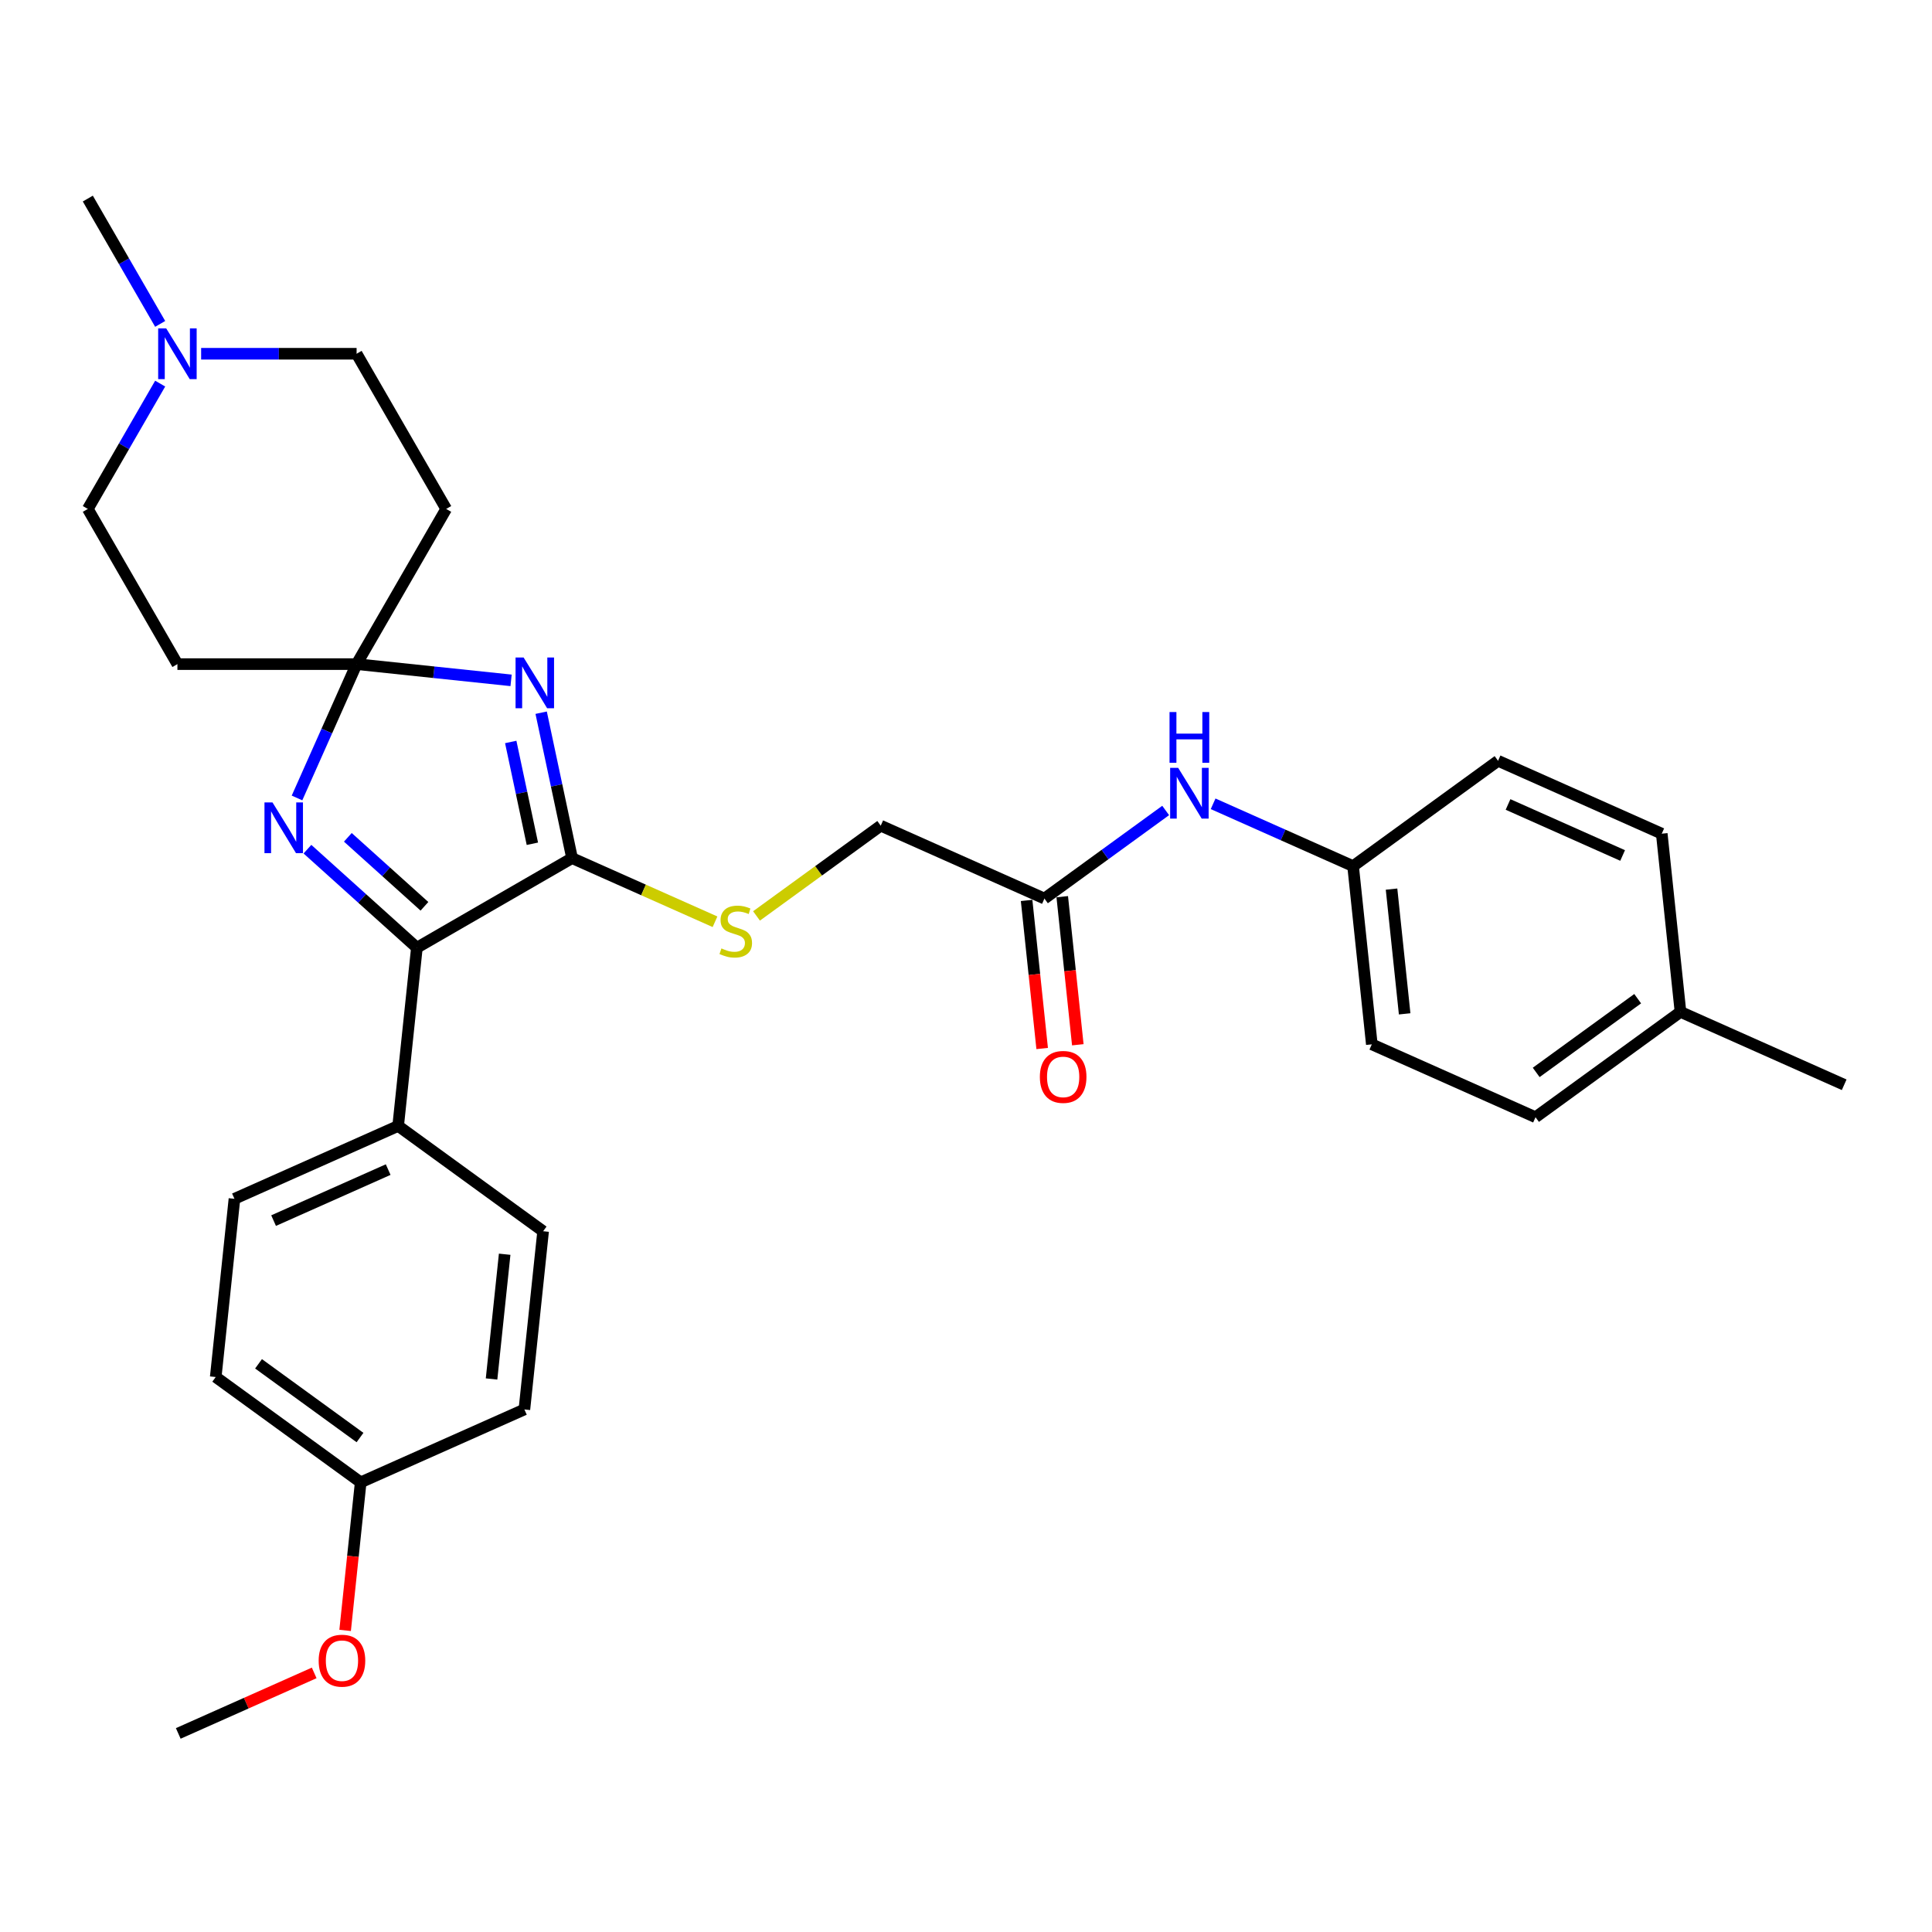<?xml version='1.0' encoding='iso-8859-1'?>
<svg version='1.1' baseProfile='full'
              xmlns='http://www.w3.org/2000/svg'
                      xmlns:rdkit='http://www.rdkit.org/xml'
                      xmlns:xlink='http://www.w3.org/1999/xlink'
                  xml:space='preserve'
width='1000px' height='1000px' viewBox='0 0 1000 1000'>
<!-- END OF HEADER -->
<rect style='opacity:1.0;fill:#FFFFFF;stroke:none' width='1000' height='1000' x='0' y='0'> </rect>
<path class='bond-0' d='M 264.536,352.151 L 224.556,347.949' style='fill:none;fill-rule:evenodd;stroke:#0000FF;stroke-width:6px;stroke-linecap:butt;stroke-linejoin:miter;stroke-opacity:1' />
<path class='bond-0' d='M 224.556,347.949 L 184.576,343.746' style='fill:none;fill-rule:evenodd;stroke:#000000;stroke-width:6px;stroke-linecap:butt;stroke-linejoin:miter;stroke-opacity:1' />
<path class='bond-1' d='M 280.101,368.893 L 288.1,406.528' style='fill:none;fill-rule:evenodd;stroke:#0000FF;stroke-width:6px;stroke-linecap:butt;stroke-linejoin:miter;stroke-opacity:1' />
<path class='bond-1' d='M 288.1,406.528 L 296.1,444.162' style='fill:none;fill-rule:evenodd;stroke:#000000;stroke-width:6px;stroke-linecap:butt;stroke-linejoin:miter;stroke-opacity:1' />
<path class='bond-1' d='M 264.356,384.04 L 269.956,410.384' style='fill:none;fill-rule:evenodd;stroke:#0000FF;stroke-width:6px;stroke-linecap:butt;stroke-linejoin:miter;stroke-opacity:1' />
<path class='bond-1' d='M 269.956,410.384 L 275.556,436.729' style='fill:none;fill-rule:evenodd;stroke:#000000;stroke-width:6px;stroke-linecap:butt;stroke-linejoin:miter;stroke-opacity:1' />
<path class='bond-2' d='M 184.576,343.746 L 169.154,378.385' style='fill:none;fill-rule:evenodd;stroke:#000000;stroke-width:6px;stroke-linecap:butt;stroke-linejoin:miter;stroke-opacity:1' />
<path class='bond-2' d='M 169.154,378.385 L 153.732,413.024' style='fill:none;fill-rule:evenodd;stroke:#0000FF;stroke-width:6px;stroke-linecap:butt;stroke-linejoin:miter;stroke-opacity:1' />
<path class='bond-5' d='M 184.576,343.746 L 230.95,263.424' style='fill:none;fill-rule:evenodd;stroke:#000000;stroke-width:6px;stroke-linecap:butt;stroke-linejoin:miter;stroke-opacity:1' />
<path class='bond-6' d='M 184.576,343.746 L 91.829,343.746' style='fill:none;fill-rule:evenodd;stroke:#000000;stroke-width:6px;stroke-linecap:butt;stroke-linejoin:miter;stroke-opacity:1' />
<path class='bond-3' d='M 296.1,444.162 L 215.778,490.536' style='fill:none;fill-rule:evenodd;stroke:#000000;stroke-width:6px;stroke-linecap:butt;stroke-linejoin:miter;stroke-opacity:1' />
<path class='bond-4' d='M 296.1,444.162 L 333.094,460.633' style='fill:none;fill-rule:evenodd;stroke:#000000;stroke-width:6px;stroke-linecap:butt;stroke-linejoin:miter;stroke-opacity:1' />
<path class='bond-4' d='M 333.094,460.633 L 370.089,477.105' style='fill:none;fill-rule:evenodd;stroke:#CCCC00;stroke-width:6px;stroke-linecap:butt;stroke-linejoin:miter;stroke-opacity:1' />
<path class='bond-30' d='M 159.132,439.533 L 187.455,465.035' style='fill:none;fill-rule:evenodd;stroke:#0000FF;stroke-width:6px;stroke-linecap:butt;stroke-linejoin:miter;stroke-opacity:1' />
<path class='bond-30' d='M 187.455,465.035 L 215.778,490.536' style='fill:none;fill-rule:evenodd;stroke:#000000;stroke-width:6px;stroke-linecap:butt;stroke-linejoin:miter;stroke-opacity:1' />
<path class='bond-30' d='M 180.041,433.398 L 199.867,451.25' style='fill:none;fill-rule:evenodd;stroke:#0000FF;stroke-width:6px;stroke-linecap:butt;stroke-linejoin:miter;stroke-opacity:1' />
<path class='bond-30' d='M 199.867,451.25 L 219.693,469.101' style='fill:none;fill-rule:evenodd;stroke:#000000;stroke-width:6px;stroke-linecap:butt;stroke-linejoin:miter;stroke-opacity:1' />
<path class='bond-9' d='M 215.778,490.536 L 206.083,582.776' style='fill:none;fill-rule:evenodd;stroke:#000000;stroke-width:6px;stroke-linecap:butt;stroke-linejoin:miter;stroke-opacity:1' />
<path class='bond-14' d='M 391.569,474.083 L 423.716,450.727' style='fill:none;fill-rule:evenodd;stroke:#CCCC00;stroke-width:6px;stroke-linecap:butt;stroke-linejoin:miter;stroke-opacity:1' />
<path class='bond-14' d='M 423.716,450.727 L 455.864,427.371' style='fill:none;fill-rule:evenodd;stroke:#000000;stroke-width:6px;stroke-linecap:butt;stroke-linejoin:miter;stroke-opacity:1' />
<path class='bond-13' d='M 230.95,263.424 L 184.576,183.102' style='fill:none;fill-rule:evenodd;stroke:#000000;stroke-width:6px;stroke-linecap:butt;stroke-linejoin:miter;stroke-opacity:1' />
<path class='bond-12' d='M 91.829,343.746 L 45.455,263.424' style='fill:none;fill-rule:evenodd;stroke:#000000;stroke-width:6px;stroke-linecap:butt;stroke-linejoin:miter;stroke-opacity:1' />
<path class='bond-7' d='M 82.907,198.554 L 64.181,230.989' style='fill:none;fill-rule:evenodd;stroke:#0000FF;stroke-width:6px;stroke-linecap:butt;stroke-linejoin:miter;stroke-opacity:1' />
<path class='bond-7' d='M 64.181,230.989 L 45.455,263.424' style='fill:none;fill-rule:evenodd;stroke:#000000;stroke-width:6px;stroke-linecap:butt;stroke-linejoin:miter;stroke-opacity:1' />
<path class='bond-27' d='M 82.907,167.651 L 64.181,135.215' style='fill:none;fill-rule:evenodd;stroke:#0000FF;stroke-width:6px;stroke-linecap:butt;stroke-linejoin:miter;stroke-opacity:1' />
<path class='bond-27' d='M 64.181,135.215 L 45.455,102.78' style='fill:none;fill-rule:evenodd;stroke:#000000;stroke-width:6px;stroke-linecap:butt;stroke-linejoin:miter;stroke-opacity:1' />
<path class='bond-31' d='M 104.108,183.102 L 144.342,183.102' style='fill:none;fill-rule:evenodd;stroke:#0000FF;stroke-width:6px;stroke-linecap:butt;stroke-linejoin:miter;stroke-opacity:1' />
<path class='bond-31' d='M 144.342,183.102 L 184.576,183.102' style='fill:none;fill-rule:evenodd;stroke:#000000;stroke-width:6px;stroke-linecap:butt;stroke-linejoin:miter;stroke-opacity:1' />
<path class='bond-8' d='M 540.593,465.095 L 455.864,427.371' style='fill:none;fill-rule:evenodd;stroke:#000000;stroke-width:6px;stroke-linecap:butt;stroke-linejoin:miter;stroke-opacity:1' />
<path class='bond-10' d='M 540.593,465.095 L 571.971,442.297' style='fill:none;fill-rule:evenodd;stroke:#000000;stroke-width:6px;stroke-linecap:butt;stroke-linejoin:miter;stroke-opacity:1' />
<path class='bond-10' d='M 571.971,442.297 L 603.348,419.5' style='fill:none;fill-rule:evenodd;stroke:#0000FF;stroke-width:6px;stroke-linecap:butt;stroke-linejoin:miter;stroke-opacity:1' />
<path class='bond-11' d='M 531.369,466.064 L 535.397,504.384' style='fill:none;fill-rule:evenodd;stroke:#000000;stroke-width:6px;stroke-linecap:butt;stroke-linejoin:miter;stroke-opacity:1' />
<path class='bond-11' d='M 535.397,504.384 L 539.424,542.704' style='fill:none;fill-rule:evenodd;stroke:#FF0000;stroke-width:6px;stroke-linecap:butt;stroke-linejoin:miter;stroke-opacity:1' />
<path class='bond-11' d='M 549.817,464.125 L 553.845,502.445' style='fill:none;fill-rule:evenodd;stroke:#000000;stroke-width:6px;stroke-linecap:butt;stroke-linejoin:miter;stroke-opacity:1' />
<path class='bond-11' d='M 553.845,502.445 L 557.872,540.765' style='fill:none;fill-rule:evenodd;stroke:#FF0000;stroke-width:6px;stroke-linecap:butt;stroke-linejoin:miter;stroke-opacity:1' />
<path class='bond-15' d='M 206.083,582.776 L 121.353,620.5' style='fill:none;fill-rule:evenodd;stroke:#000000;stroke-width:6px;stroke-linecap:butt;stroke-linejoin:miter;stroke-opacity:1' />
<path class='bond-15' d='M 200.918,605.381 L 141.608,631.787' style='fill:none;fill-rule:evenodd;stroke:#000000;stroke-width:6px;stroke-linecap:butt;stroke-linejoin:miter;stroke-opacity:1' />
<path class='bond-16' d='M 206.083,582.776 L 281.117,637.292' style='fill:none;fill-rule:evenodd;stroke:#000000;stroke-width:6px;stroke-linecap:butt;stroke-linejoin:miter;stroke-opacity:1' />
<path class='bond-17' d='M 627.908,416.046 L 664.132,432.174' style='fill:none;fill-rule:evenodd;stroke:#0000FF;stroke-width:6px;stroke-linecap:butt;stroke-linejoin:miter;stroke-opacity:1' />
<path class='bond-17' d='M 664.132,432.174 L 700.357,448.303' style='fill:none;fill-rule:evenodd;stroke:#000000;stroke-width:6px;stroke-linecap:butt;stroke-linejoin:miter;stroke-opacity:1' />
<path class='bond-20' d='M 121.353,620.5 L 111.659,712.74' style='fill:none;fill-rule:evenodd;stroke:#000000;stroke-width:6px;stroke-linecap:butt;stroke-linejoin:miter;stroke-opacity:1' />
<path class='bond-19' d='M 281.117,637.292 L 271.423,729.532' style='fill:none;fill-rule:evenodd;stroke:#000000;stroke-width:6px;stroke-linecap:butt;stroke-linejoin:miter;stroke-opacity:1' />
<path class='bond-19' d='M 261.215,649.189 L 254.429,713.757' style='fill:none;fill-rule:evenodd;stroke:#000000;stroke-width:6px;stroke-linecap:butt;stroke-linejoin:miter;stroke-opacity:1' />
<path class='bond-22' d='M 700.357,448.303 L 775.392,393.787' style='fill:none;fill-rule:evenodd;stroke:#000000;stroke-width:6px;stroke-linecap:butt;stroke-linejoin:miter;stroke-opacity:1' />
<path class='bond-23' d='M 700.357,448.303 L 710.052,540.542' style='fill:none;fill-rule:evenodd;stroke:#000000;stroke-width:6px;stroke-linecap:butt;stroke-linejoin:miter;stroke-opacity:1' />
<path class='bond-23' d='M 720.259,460.2 L 727.046,524.768' style='fill:none;fill-rule:evenodd;stroke:#000000;stroke-width:6px;stroke-linecap:butt;stroke-linejoin:miter;stroke-opacity:1' />
<path class='bond-18' d='M 186.693,767.256 L 271.423,729.532' style='fill:none;fill-rule:evenodd;stroke:#000000;stroke-width:6px;stroke-linecap:butt;stroke-linejoin:miter;stroke-opacity:1' />
<path class='bond-26' d='M 186.693,767.256 L 182.666,805.576' style='fill:none;fill-rule:evenodd;stroke:#000000;stroke-width:6px;stroke-linecap:butt;stroke-linejoin:miter;stroke-opacity:1' />
<path class='bond-26' d='M 182.666,805.576 L 178.638,843.895' style='fill:none;fill-rule:evenodd;stroke:#FF0000;stroke-width:6px;stroke-linecap:butt;stroke-linejoin:miter;stroke-opacity:1' />
<path class='bond-32' d='M 186.693,767.256 L 111.659,712.74' style='fill:none;fill-rule:evenodd;stroke:#000000;stroke-width:6px;stroke-linecap:butt;stroke-linejoin:miter;stroke-opacity:1' />
<path class='bond-32' d='M 186.341,744.072 L 133.817,705.91' style='fill:none;fill-rule:evenodd;stroke:#000000;stroke-width:6px;stroke-linecap:butt;stroke-linejoin:miter;stroke-opacity:1' />
<path class='bond-21' d='M 869.816,523.751 L 794.781,578.266' style='fill:none;fill-rule:evenodd;stroke:#000000;stroke-width:6px;stroke-linecap:butt;stroke-linejoin:miter;stroke-opacity:1' />
<path class='bond-21' d='M 847.658,516.921 L 795.133,555.082' style='fill:none;fill-rule:evenodd;stroke:#000000;stroke-width:6px;stroke-linecap:butt;stroke-linejoin:miter;stroke-opacity:1' />
<path class='bond-28' d='M 869.816,523.751 L 954.545,561.475' style='fill:none;fill-rule:evenodd;stroke:#000000;stroke-width:6px;stroke-linecap:butt;stroke-linejoin:miter;stroke-opacity:1' />
<path class='bond-33' d='M 869.816,523.751 L 860.121,431.511' style='fill:none;fill-rule:evenodd;stroke:#000000;stroke-width:6px;stroke-linecap:butt;stroke-linejoin:miter;stroke-opacity:1' />
<path class='bond-24' d='M 775.392,393.787 L 860.121,431.511' style='fill:none;fill-rule:evenodd;stroke:#000000;stroke-width:6px;stroke-linecap:butt;stroke-linejoin:miter;stroke-opacity:1' />
<path class='bond-24' d='M 780.556,416.391 L 839.867,442.798' style='fill:none;fill-rule:evenodd;stroke:#000000;stroke-width:6px;stroke-linecap:butt;stroke-linejoin:miter;stroke-opacity:1' />
<path class='bond-25' d='M 710.052,540.542 L 794.781,578.266' style='fill:none;fill-rule:evenodd;stroke:#000000;stroke-width:6px;stroke-linecap:butt;stroke-linejoin:miter;stroke-opacity:1' />
<path class='bond-29' d='M 162.622,865.896 L 127.446,881.558' style='fill:none;fill-rule:evenodd;stroke:#FF0000;stroke-width:6px;stroke-linecap:butt;stroke-linejoin:miter;stroke-opacity:1' />
<path class='bond-29' d='M 127.446,881.558 L 92.269,897.22' style='fill:none;fill-rule:evenodd;stroke:#000000;stroke-width:6px;stroke-linecap:butt;stroke-linejoin:miter;stroke-opacity:1' />
<path  class='atom-0' d='M 271.01 340.308
L 279.617 354.22
Q 280.471 355.593, 281.843 358.079
Q 283.216 360.564, 283.29 360.713
L 283.29 340.308
L 286.777 340.308
L 286.777 366.574
L 283.179 366.574
L 273.941 351.364
Q 272.865 349.583, 271.715 347.543
Q 270.602 345.502, 270.268 344.871
L 270.268 366.574
L 266.855 366.574
L 266.855 340.308
L 271.01 340.308
' fill='#0000FF'/>
<path  class='atom-3' d='M 141.046 415.343
L 149.653 429.255
Q 150.507 430.628, 151.879 433.113
Q 153.252 435.599, 153.326 435.747
L 153.326 415.343
L 156.814 415.343
L 156.814 441.609
L 153.215 441.609
L 143.977 426.398
Q 142.901 424.618, 141.751 422.577
Q 140.638 420.537, 140.304 419.906
L 140.304 441.609
L 136.891 441.609
L 136.891 415.343
L 141.046 415.343
' fill='#0000FF'/>
<path  class='atom-5' d='M 373.409 490.901
Q 373.706 491.013, 374.93 491.532
Q 376.155 492.052, 377.49 492.385
Q 378.863 492.682, 380.198 492.682
Q 382.684 492.682, 384.131 491.495
Q 385.578 490.271, 385.578 488.156
Q 385.578 486.709, 384.836 485.819
Q 384.131 484.929, 383.018 484.446
Q 381.905 483.964, 380.05 483.407
Q 377.713 482.703, 376.303 482.035
Q 374.93 481.367, 373.929 479.957
Q 372.964 478.547, 372.964 476.173
Q 372.964 472.871, 375.19 470.831
Q 377.453 468.79, 381.905 468.79
Q 384.947 468.79, 388.397 470.237
L 387.544 473.094
Q 384.391 471.795, 382.016 471.795
Q 379.456 471.795, 378.047 472.871
Q 376.637 473.91, 376.674 475.728
Q 376.674 477.138, 377.379 477.991
Q 378.121 478.844, 379.16 479.327
Q 380.235 479.809, 382.016 480.365
Q 384.391 481.107, 385.8 481.849
Q 387.21 482.591, 388.212 484.112
Q 389.251 485.596, 389.251 488.156
Q 389.251 491.792, 386.802 493.758
Q 384.391 495.687, 380.347 495.687
Q 378.01 495.687, 376.229 495.168
Q 374.485 494.686, 372.408 493.832
L 373.409 490.901
' fill='#CCCC00'/>
<path  class='atom-8' d='M 86.022 169.969
L 94.629 183.881
Q 95.483 185.254, 96.855 187.74
Q 98.228 190.225, 98.302 190.374
L 98.302 169.969
L 101.79 169.969
L 101.79 196.235
L 98.191 196.235
L 88.953 181.025
Q 87.877 179.244, 86.727 177.204
Q 85.614 175.163, 85.281 174.532
L 85.281 196.235
L 81.867 196.235
L 81.867 169.969
L 86.022 169.969
' fill='#0000FF'/>
<path  class='atom-11' d='M 609.822 397.446
L 618.429 411.358
Q 619.282 412.73, 620.655 415.216
Q 622.027 417.702, 622.102 417.85
L 622.102 397.446
L 625.589 397.446
L 625.589 423.712
L 621.99 423.712
L 612.753 408.501
Q 611.677 406.72, 610.527 404.68
Q 609.414 402.639, 609.08 402.009
L 609.08 423.712
L 605.667 423.712
L 605.667 397.446
L 609.822 397.446
' fill='#0000FF'/>
<path  class='atom-11' d='M 605.351 368.553
L 608.913 368.553
L 608.913 379.72
L 622.343 379.72
L 622.343 368.553
L 625.904 368.553
L 625.904 394.819
L 622.343 394.819
L 622.343 382.688
L 608.913 382.688
L 608.913 394.819
L 605.351 394.819
L 605.351 368.553
' fill='#0000FF'/>
<path  class='atom-12' d='M 538.231 557.409
Q 538.231 551.102, 541.347 547.577
Q 544.463 544.053, 550.288 544.053
Q 556.112 544.053, 559.229 547.577
Q 562.345 551.102, 562.345 557.409
Q 562.345 563.79, 559.192 567.425
Q 556.038 571.024, 550.288 571.024
Q 544.5 571.024, 541.347 567.425
Q 538.231 563.827, 538.231 557.409
M 550.288 568.056
Q 554.295 568.056, 556.446 565.385
Q 558.635 562.677, 558.635 557.409
Q 558.635 552.252, 556.446 549.655
Q 554.295 547.021, 550.288 547.021
Q 546.281 547.021, 544.092 549.618
Q 541.941 552.215, 541.941 557.409
Q 541.941 562.714, 544.092 565.385
Q 546.281 568.056, 550.288 568.056
' fill='#FF0000'/>
<path  class='atom-27' d='M 164.941 859.57
Q 164.941 853.263, 168.057 849.739
Q 171.174 846.214, 176.998 846.214
Q 182.823 846.214, 185.939 849.739
Q 189.056 853.263, 189.056 859.57
Q 189.056 865.951, 185.902 869.587
Q 182.749 873.185, 176.998 873.185
Q 171.211 873.185, 168.057 869.587
Q 164.941 865.988, 164.941 859.57
M 176.998 870.217
Q 181.005 870.217, 183.157 867.546
Q 185.346 864.838, 185.346 859.57
Q 185.346 854.413, 183.157 851.816
Q 181.005 849.182, 176.998 849.182
Q 172.992 849.182, 170.803 851.779
Q 168.651 854.376, 168.651 859.57
Q 168.651 864.875, 170.803 867.546
Q 172.992 870.217, 176.998 870.217
' fill='#FF0000'/>
</svg>
